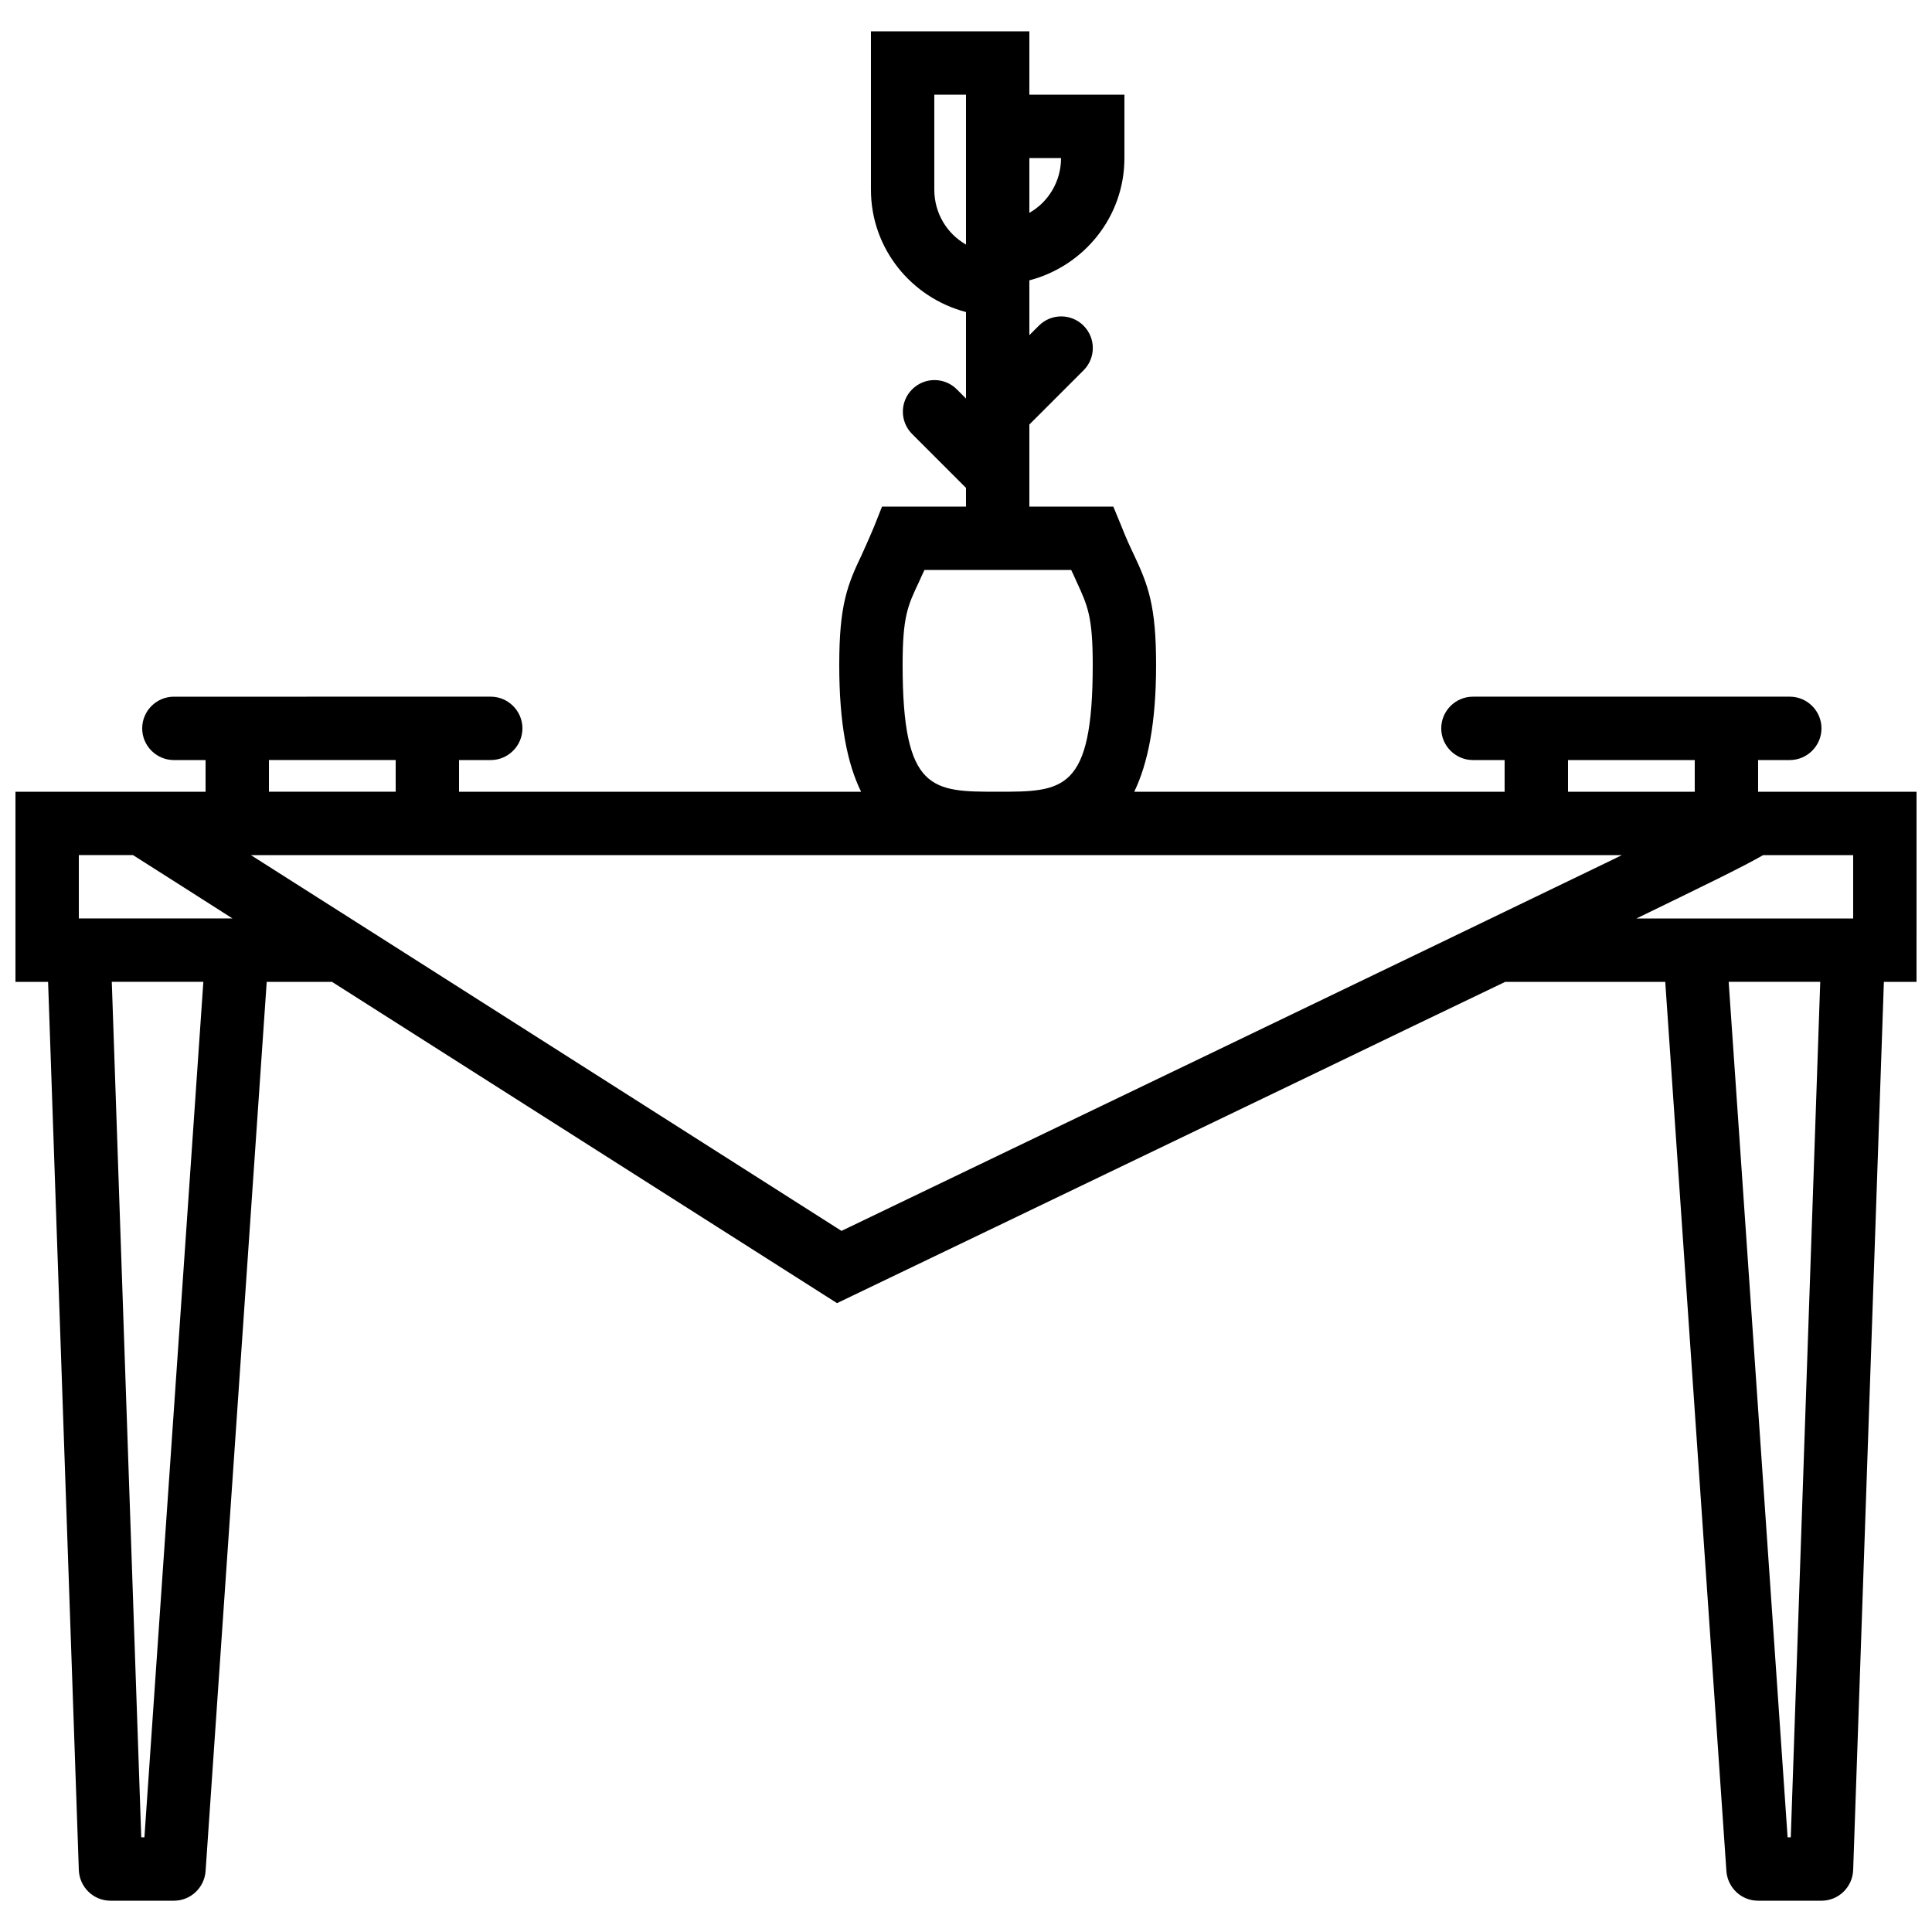 <?xml version="1.0" encoding="UTF-8"?>
<!-- Uploaded to: SVG Repo, www.svgrepo.com, Generator: SVG Repo Mixer Tools -->
<svg width="800px" height="800px" version="1.1" viewBox="144 144 512 512" xmlns="http://www.w3.org/2000/svg">
 <defs>
  <clipPath id="a">
   <path d="m148.09 152h503.81v496h-503.81z"/>
  </clipPath>
 </defs>
 <g clip-path="url(#a)">
  <path d="m651.9 353.82h-41.984v-8.398h8.398c4.617 0 8.398-3.777 8.398-8.398 0-4.617-3.777-8.398-8.398-8.398h-83.973c-4.617 0-8.398 3.777-8.398 8.398 0 4.617 3.777 8.398 8.398 8.398h8.398v8.398h-98.156c3.609-7.473 5.793-18.137 5.793-33.586 0-15.785-2.098-21.16-5.879-29.223-1.008-2.098-2.098-4.449-3.273-7.473l-2.184-5.289h-22.25v-21.746l14.359-14.359c3.273-3.273 3.273-8.566 0-11.84-3.273-3.273-8.566-3.273-11.84 0l-2.519 2.516v-14.523c14.441-3.777 25.191-16.793 25.191-32.41v-16.797h-25.191v-16.793h-41.984v41.984c0 15.617 10.746 28.633 25.191 32.41v22.922l-2.434-2.434c-3.273-3.273-8.566-3.273-11.84 0-3.273 3.273-3.273 8.566 0 11.84l14.273 14.273v4.957h-22.25l-2.098 5.289c-1.258 3.023-2.352 5.375-3.273 7.473-3.867 8.062-5.969 13.434-5.969 29.223 0 15.449 2.098 26.113 5.793 33.586h-106.55v-8.398h8.398c4.617 0 8.398-3.777 8.398-8.398 0-4.617-3.777-8.398-8.398-8.398h-8.398l-67.172 0.004h-8.398c-4.617 0-8.398 3.777-8.398 8.398 0 4.617 3.777 8.398 8.398 8.398h8.398v8.398l-14.359-0.004h-36.023v50.383h8.648l8.145 235.36c0.168 4.535 3.863 8.145 8.398 8.145h16.793c4.449 0 8.062-3.441 8.398-7.809l16.203-235.7h17.297l133.84 85.145 4.199-2.016s60.879-29.223 121.75-58.527c17.551-8.48 35.016-16.879 51.137-24.602h42.402l16.211 235.7c0.336 4.367 3.945 7.809 8.398 7.809h16.793c4.535 0 8.23-3.609 8.398-8.145l8.141-235.36h8.648zm-16.793 16.793v16.793h-57.434c17.969-8.734 28.047-13.602 33.586-16.793zm-75.57-25.191h33.586v8.398h-33.586zm-134.35-159.54c0 6.215-3.359 11.672-8.398 14.527l0.004-14.527zm-33.586 8.398v-25.191h8.398v39.719c-5.039-2.856-8.398-8.316-8.398-14.527zm-8.398 125.95c0-12.848 1.344-15.703 4.367-22.082 0.418-1.008 0.922-2.016 1.426-3.106h38.879c0.504 1.09 1.008 2.098 1.426 3.106 2.941 6.379 4.285 9.234 4.285 22.082 0 33.586-7.894 33.586-25.191 33.586s-25.191 0-25.191-33.586zm-167.93 25.188h33.586v8.398h-33.586zm-22.422 33.84 12.766 8.145h-40.727v-16.793h14.359zm-10.578 251.65h-0.84l-7.809-226.71h24.266zm184.73-160.71-103.7-66-12.008-7.641-40.809-25.945h363.33c-1.176 0.586-2.434 1.176-3.777 1.848-53.484 25.863-153.57 73.977-203.03 97.738zm251.57 160.71h-0.84l-15.617-226.71h24.266z"/>
 </g>
</svg>